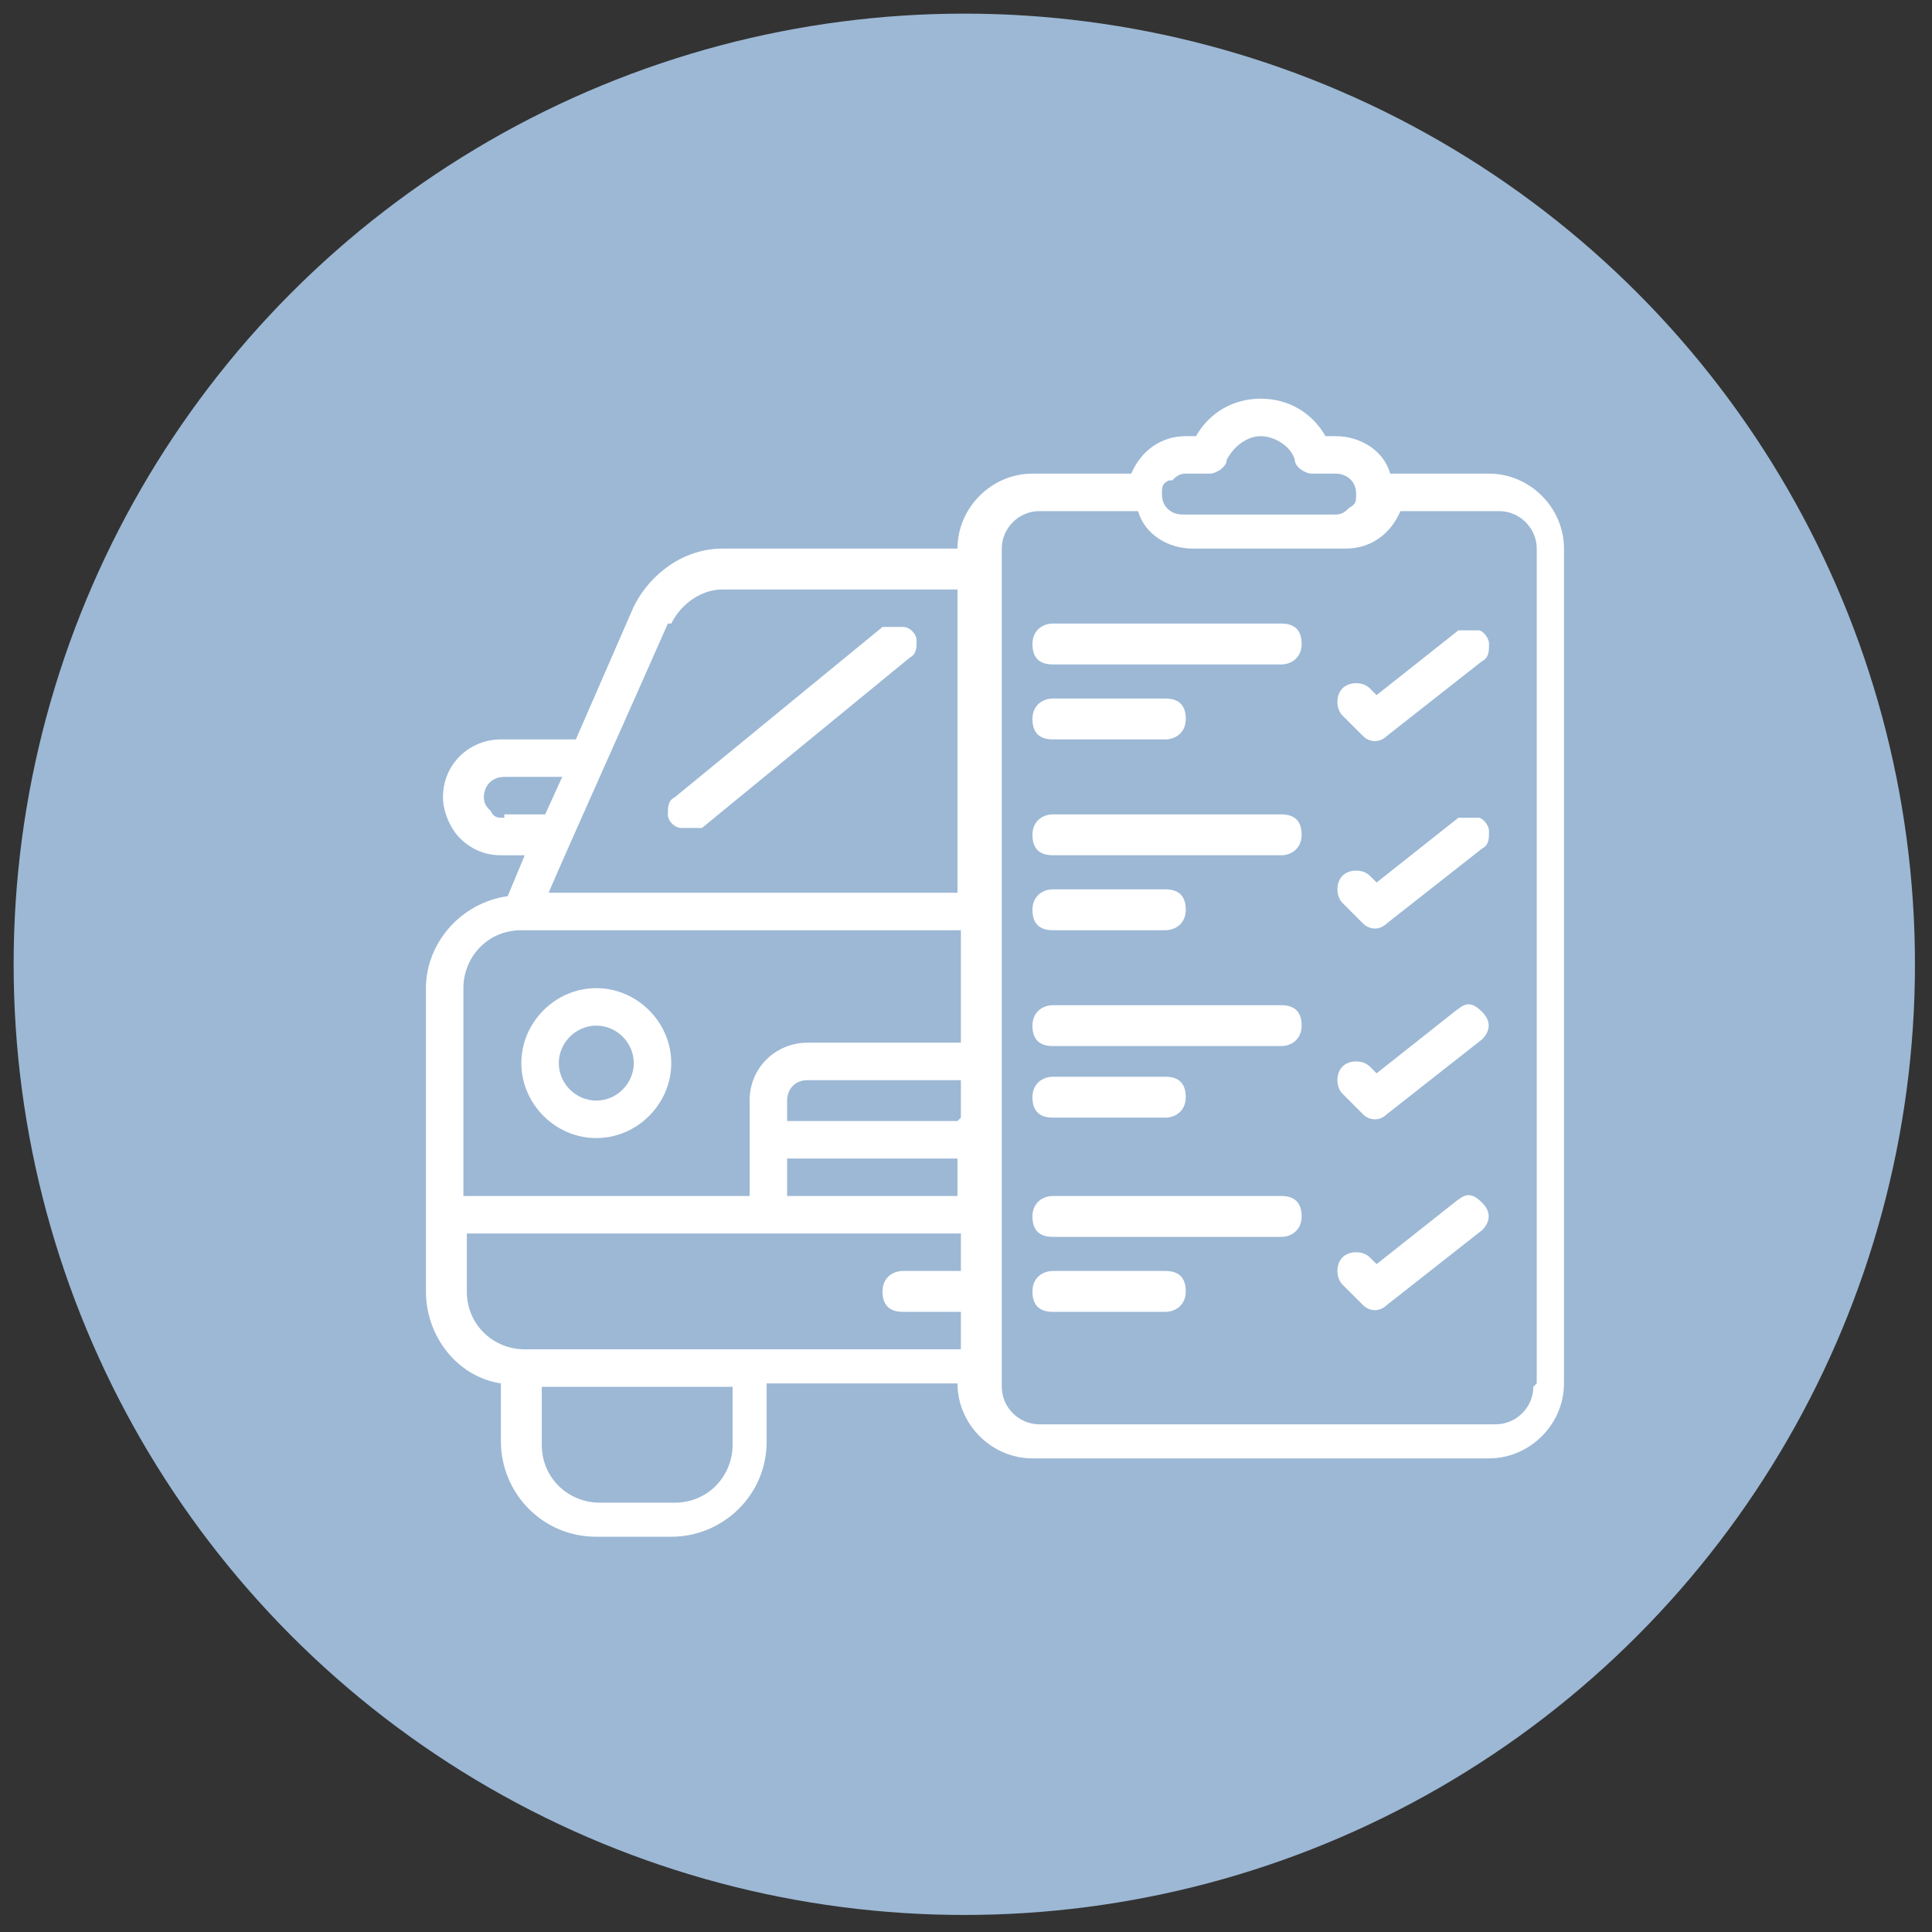 <?xml version="1.0" encoding="UTF-8"?><svg id="Laag_1" xmlns="http://www.w3.org/2000/svg" viewBox="0 0 56.7 56.7"><rect x="0" y="0" width="56.7" height="56.7" fill="#333333" stroke="none"/><defs><style>.cls-1{fill:#fff;}.cls-2{fill:#9cb8d5;}</style></defs><circle class="cls-2" cx="28.3" cy="28.3" r="27.9"/><g id="Page-1"><g id="_060---Car-Checklist"><path id="Shape" class="cls-1" d="M42.8,18.5l-2.4,1.9-.2-.2c-.2-.2-.6-.2-.8,0s-.2,.6,0,.8l.6,.6c.2,.2,.5,.2,.7,0l2.8-2.2c.2-.1,.2-.3,.2-.5s-.2-.4-.3-.4c-.2,0-.4,0-.6,0h0Z"/><path id="Shape-2" class="cls-1" d="M17.5,33.4c1.2,0,2.2-1,2.2-2.2s-1-2.2-2.2-2.2-2.2,1-2.2,2.2,1,2.2,2.2,2.2Zm0-3.3c.6,0,1.1,.5,1.1,1.1s-.5,1.1-1.1,1.1-1.1-.5-1.1-1.1,.5-1.1,1.1-1.1Z"/><path id="Shape-3" class="cls-1" d="M20.6,24.3l6.1-5c.2-.1,.2-.3,.2-.5s-.2-.4-.4-.4c-.2,0-.4,0-.6,0l-6.1,5c-.2,.1-.2,.3-.2,.5s.2,.4,.4,.4c.2,0,.4,0,.6,0h0Z"/><path id="Shape-4" class="cls-1" d="M43.7,13.9h-2.9c-.2-.7-.9-1.1-1.6-1.1h-.3c-.4-.7-1.1-1.1-1.9-1.1s-1.5,.4-1.9,1.1h-.3c-.7,0-1.3,.4-1.6,1.1h-2.9c-1.2,0-2.2,1-2.2,2.2h-6.9c-1.1,0-2.1,.7-2.6,1.7l-1.7,3.9h-2.2c-.9,0-1.7,.7-1.7,1.7,0,.4,.2,.9,.5,1.2,.3,.3,.7,.5,1.2,.5h.7l-.5,1.2c-1.4,.2-2.4,1.4-2.4,2.7v8.9c0,1.3,.9,2.5,2.2,2.7v1.7c0,1.5,1.2,2.8,2.8,2.8h2.2c1.5,0,2.8-1.2,2.8-2.8v-1.7h5.6c0,1.2,1,2.2,2.2,2.2h13.4c1.2,0,2.2-1,2.2-2.2V16.1c0-1.2-1-2.2-2.2-2.2Zm-9.3,.2c.1-.1,.2-.2,.4-.2h.7c.2,0,.5-.2,.5-.4,.2-.4,.6-.7,1-.7s.9,.3,1,.7c0,.2,.3,.4,.5,.4h.7c.3,0,.6,.2,.6,.6,0,.2,0,.3-.2,.4-.1,.1-.2,.2-.4,.2h-4.5c-.3,0-.6-.2-.6-.6,0-.2,0-.3,.2-.4Zm-6.3,18.8h-5v-.6c0-.3,.2-.6,.6-.6h4.5v1.1Zm-5,1.1h5v1.1h-5v-1.1Zm-3.4-15.7c.3-.6,.9-1,1.5-1h6.9v8.9h-12c.6-1.4,2.4-5.4,3.5-7.9Zm-4.9,5.7c-.2,0-.3,0-.4-.2-.1-.1-.2-.2-.2-.4,0-.3,.2-.6,.6-.6h1.7l-.5,1.1h-1.2Zm.6,3.3h12.8v3.3h-4.5c-.9,0-1.7,.7-1.7,1.7v2.8H13.6v-6.1c0-.9,.7-1.7,1.7-1.7Zm6.1,15.1c0,.9-.7,1.7-1.7,1.7h-2.2c-.9,0-1.7-.7-1.7-1.7v-1.7h5.6v1.7Zm-6.1-2.8c-.9,0-1.7-.7-1.7-1.7v-1.7h14.5v1.1h-1.7c-.3,0-.6,.2-.6,.6s.2,.6,.6,.6h1.7v1.1H15.3Zm29.6,1.1c0,.6-.5,1.1-1.1,1.1h-13.4c-.6,0-1.1-.5-1.1-1.1V16.1c0-.6,.5-1.1,1.1-1.1h2.9c.2,.7,.9,1.1,1.6,1.1h4.5c.7,0,1.3-.4,1.6-1.1h2.9c.6,0,1.1,.5,1.1,1.1v24.5Z"/><path id="Shape-5" class="cls-1" d="M37.6,18.3h-6.7c-.3,0-.6,.2-.6,.6s.2,.6,.6,.6h6.7c.3,0,.6-.2,.6-.6s-.2-.6-.6-.6Z"/><path id="Shape-6" class="cls-1" d="M30.9,21.7h3.3c.3,0,.6-.2,.6-.6s-.2-.6-.6-.6h-3.3c-.3,0-.6,.2-.6,.6s.2,.6,.6,.6Z"/><path id="Shape-7" class="cls-1" d="M42.8,24l-2.4,1.9-.2-.2c-.2-.2-.6-.2-.8,0s-.2,.6,0,.8l.6,.6c.2,.2,.5,.2,.7,0l2.8-2.2c.2-.1,.2-.3,.2-.5s-.2-.4-.3-.4-.4,0-.6,0h0Z"/><path id="Shape-8" class="cls-1" d="M37.6,23.9h-6.7c-.3,0-.6,.2-.6,.6s.2,.6,.6,.6h6.7c.3,0,.6-.2,.6-.6s-.2-.6-.6-.6Z"/><path id="Shape-9" class="cls-1" d="M30.9,27.3h3.3c.3,0,.6-.2,.6-.6s-.2-.6-.6-.6h-3.3c-.3,0-.6,.2-.6,.6s.2,.6,.6,.6Z"/><path id="Shape-10" class="cls-1" d="M42.8,29.6l-2.4,1.9-.2-.2c-.2-.2-.6-.2-.8,0s-.2,.6,0,.8l.6,.6c.2,.2,.5,.2,.7,0l2.8-2.2c.2-.2,.3-.5,0-.8s-.5-.3-.8,0h0Z"/><path id="Shape-11" class="cls-1" d="M37.6,29.5h-6.7c-.3,0-.6,.2-.6,.6s.2,.6,.6,.6h6.7c.3,0,.6-.2,.6-.6s-.2-.6-.6-.6Z"/><path id="Shape-12" class="cls-1" d="M30.9,32.8h3.3c.3,0,.6-.2,.6-.6s-.2-.6-.6-.6h-3.3c-.3,0-.6,.2-.6,.6s.2,.6,.6,.6Z"/><path id="Shape-13" class="cls-1" d="M42.8,35.2l-2.4,1.9-.2-.2c-.2-.2-.6-.2-.8,0s-.2,.6,0,.8l.6,.6c.2,.2,.5,.2,.7,0l2.8-2.2c.2-.2,.3-.5,0-.8s-.5-.3-.8,0h0Z"/><path id="Shape-14" class="cls-1" d="M37.6,35.1h-6.7c-.3,0-.6,.2-.6,.6s.2,.6,.6,.6h6.7c.3,0,.6-.2,.6-.6s-.2-.6-.6-.6Z"/><path id="Shape-15" class="cls-1" d="M34.2,37.3h-3.3c-.3,0-.6,.2-.6,.6s.2,.6,.6,.6h3.3c.3,0,.6-.2,.6-.6s-.2-.6-.6-.6Z"/></g></g></svg>
